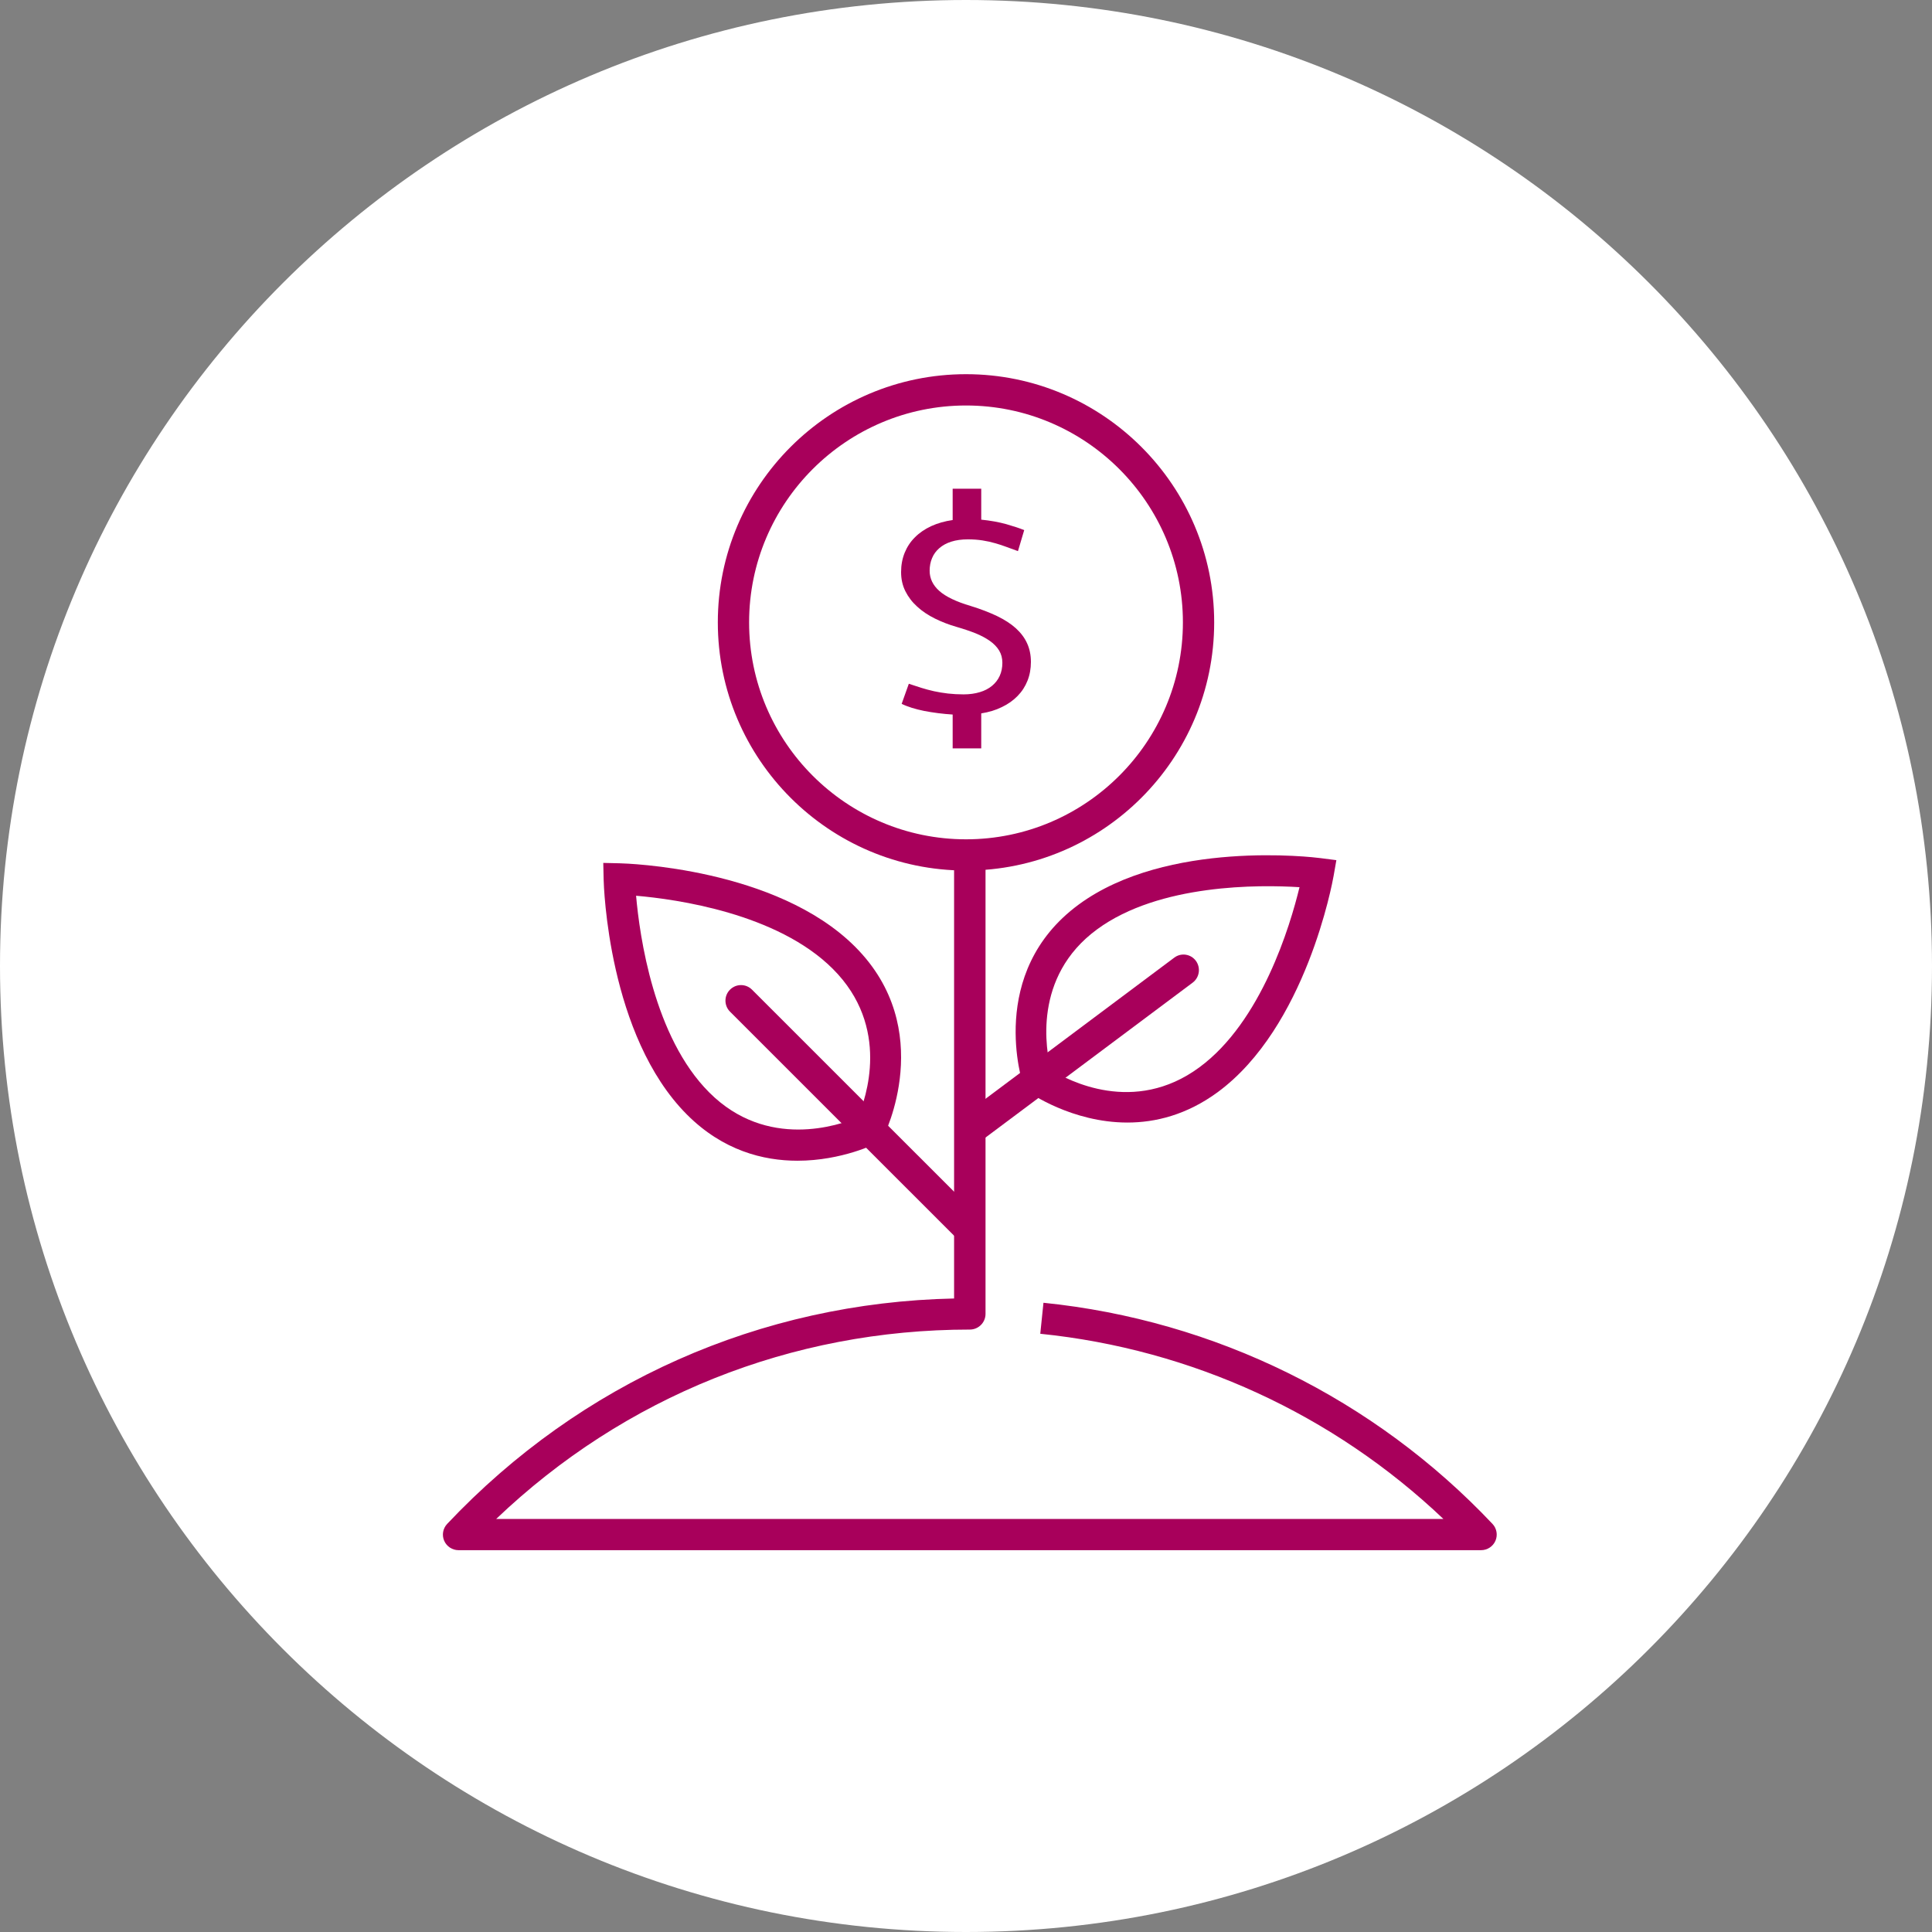 <svg xmlns="http://www.w3.org/2000/svg" xmlns:xlink="http://www.w3.org/1999/xlink" width="253" height="253" xml:space="preserve"><rect width="100%" height="100%" fill="#808080" stroke="none"/><defs><clipPath id="clip0"><rect x="734" y="1172" width="253" height="253"></rect></clipPath></defs><g clip-path="url(#clip0)" transform="translate(-734 -1172)"><path d="M734 1298.5C734 1228.64 790.636 1172 860.5 1172 930.364 1172 987 1228.64 987 1298.5 987 1368.36 930.364 1425 860.5 1425 790.636 1425 734 1368.36 734 1298.5Z" fill="#FFFFFF" fill-rule="evenodd"></path><path d="M927.943 1375 794.057 1375C793.237 1375 792.496 1374.52 792.167 1373.77 791.844 1373.02 791.996 1372.16 792.557 1371.56 810.062 1353.01 833.569 1342.58 858.94 1342.04L858.94 1284 863.057 1284 863.057 1344.06C863.057 1345.19 862.136 1346.11 861 1346.11 837.614 1346.11 815.772 1354.88 798.978 1370.91L923.015 1370.91C908.633 1357.24 890.067 1348.68 870.226 1346.66L870.644 1342.6C893.09 1344.88 913.973 1355.17 929.446 1371.56 930.003 1372.15 930.155 1373.02 929.832 1373.77 929.503 1374.52 928.763 1375 927.943 1375Z" fill="#A8005B" fill-rule="evenodd"></path><path d="M860.965 1335C860.445 1335 859.922 1334.8 859.524 1334.4L829.597 1304.48C828.801 1303.68 828.801 1302.39 829.597 1301.6 830.393 1300.8 831.683 1300.8 832.479 1301.6L862.406 1331.52C863.198 1332.32 863.198 1333.61 862.406 1334.4 862.008 1334.8 861.485 1335 860.965 1335Z" fill="#A8005B" fill-rule="evenodd"></path><path d="M860.502 1225.1C844.837 1225.1 832.097 1237.84 832.097 1253.5 832.097 1269.17 844.837 1281.91 860.502 1281.91 876.164 1281.91 888.904 1269.17 888.904 1253.5 888.904 1237.84 876.164 1225.1 860.502 1225.1ZM860.502 1286C842.579 1286 828 1271.42 828 1253.5 828 1235.58 842.579 1221 860.502 1221 878.422 1221 893 1235.58 893 1253.5 893 1271.42 878.422 1286 860.502 1286Z" fill="#A8005B" fill-rule="evenodd"></path><path d="M858.753 1265.57C858.117 1265.53 857.484 1265.47 856.848 1265.39 856.212 1265.31 855.602 1265.21 855.024 1265.1 854.447 1264.98 853.906 1264.85 853.403 1264.69 852.901 1264.53 852.457 1264.36 852.075 1264.17L853.012 1261.54C853.547 1261.72 854.085 1261.9 854.633 1262.07 855.181 1262.24 855.742 1262.39 856.323 1262.52 856.9 1262.64 857.507 1262.75 858.143 1262.82 858.779 1262.89 859.461 1262.93 860.185 1262.93 860.975 1262.93 861.68 1262.83 862.303 1262.64 862.926 1262.46 863.458 1262.18 863.898 1261.82 864.335 1261.46 864.675 1261.03 864.909 1260.52 865.144 1260.01 865.262 1259.44 865.262 1258.79 865.262 1258.19 865.122 1257.66 864.841 1257.19 864.56 1256.73 864.162 1256.31 863.64 1255.94 863.118 1255.57 862.489 1255.23 861.751 1254.93 861.014 1254.64 860.192 1254.36 859.288 1254.1 858.27 1253.81 857.318 1253.44 856.427 1253 855.537 1252.56 854.763 1252.04 854.108 1251.44 853.452 1250.85 852.937 1250.17 852.561 1249.42 852.186 1248.67 852 1247.84 852 1246.92 852 1246 852.157 1245.16 852.467 1244.39 852.78 1243.62 853.227 1242.94 853.814 1242.36 854.398 1241.77 855.106 1241.29 855.941 1240.9 856.773 1240.52 857.712 1240.25 858.753 1240.1L858.753 1236 862.495 1236 862.495 1240.05C863.702 1240.17 864.799 1240.37 865.777 1240.64 866.756 1240.92 867.539 1241.18 868.123 1241.42L867.304 1244.17C866.782 1243.99 866.28 1243.8 865.797 1243.62 865.314 1243.44 864.812 1243.27 864.299 1243.13 863.784 1242.98 863.239 1242.86 862.665 1242.77 862.094 1242.68 861.458 1242.63 860.756 1242.63 859.931 1242.63 859.203 1242.73 858.574 1242.93 857.944 1243.13 857.419 1243.42 856.998 1243.79 856.581 1244.15 856.264 1244.58 856.055 1245.09 855.843 1245.59 855.739 1246.14 855.739 1246.74 855.739 1247.75 856.16 1248.63 856.998 1249.38 857.84 1250.13 859.207 1250.79 861.102 1251.35 862.41 1251.75 863.562 1252.2 864.557 1252.67 865.549 1253.15 866.371 1253.68 867.026 1254.27 867.682 1254.87 868.175 1255.52 868.504 1256.25 868.837 1256.98 869 1257.79 869 1258.68 869 1259.57 868.853 1260.39 868.553 1261.14 868.253 1261.9 867.823 1262.56 867.255 1263.14 866.69 1263.72 866.005 1264.21 865.203 1264.59 864.404 1264.99 863.5 1265.26 862.495 1265.42L862.495 1270 858.753 1270 858.753 1265.57Z" fill="#A8005B" fill-rule="evenodd"></path><path d="M817.297 1289.3C817.759 1294.56 819.607 1307.8 826.878 1315.06 834.434 1322.62 843.888 1319.36 846.334 1318.33 847.399 1315.84 850.672 1306.48 843.063 1298.88 835.783 1291.6 822.562 1289.75 817.297 1289.3ZM838.431 1324C833.95 1324 828.67 1322.67 823.971 1317.97 813.635 1307.63 813.066 1287.98 813.047 1287.15L813 1285 815.145 1285.05C815.98 1285.07 835.635 1285.64 845.971 1295.97 856.784 1306.78 849.769 1320.68 849.699 1320.82L849.399 1321.4 848.821 1321.7C848.742 1321.74 844.261 1324 838.431 1324Z" fill="#A8005B" fill-rule="evenodd"></path><path d="M861.017 1322C860.395 1322 859.789 1321.71 859.392 1321.17 858.733 1320.26 858.925 1318.98 859.819 1318.31L887.794 1297.39C888.695 1296.73 889.949 1296.93 890.608 1297.83 891.268 1298.74 891.075 1300.01 890.181 1300.68L862.206 1321.6C861.847 1321.87 861.429 1322 861.017 1322Z" fill="#A8005B" fill-rule="evenodd"></path><path d="M871.624 1312.1C873.881 1313.5 882.523 1318.05 891.047 1311.78 899.197 1305.8 902.954 1293.22 904.174 1288.18 898.976 1287.85 885.814 1287.71 877.667 1293.7 869.19 1299.92 870.977 1309.57 871.624 1312.1ZM881.639 1319C874.348 1319 868.779 1315.06 868.698 1315L868.178 1314.62 867.969 1314.02C867.923 1313.87 863.138 1299.36 875.264 1290.45 886.857 1281.93 906.086 1284.26 906.895 1284.37L909 1284.64 908.636 1286.72C908.492 1287.52 905.043 1306.51 893.45 1315.03 889.397 1318 885.3 1319 881.639 1319Z" fill="#A8005B" fill-rule="evenodd"></path></g></svg>